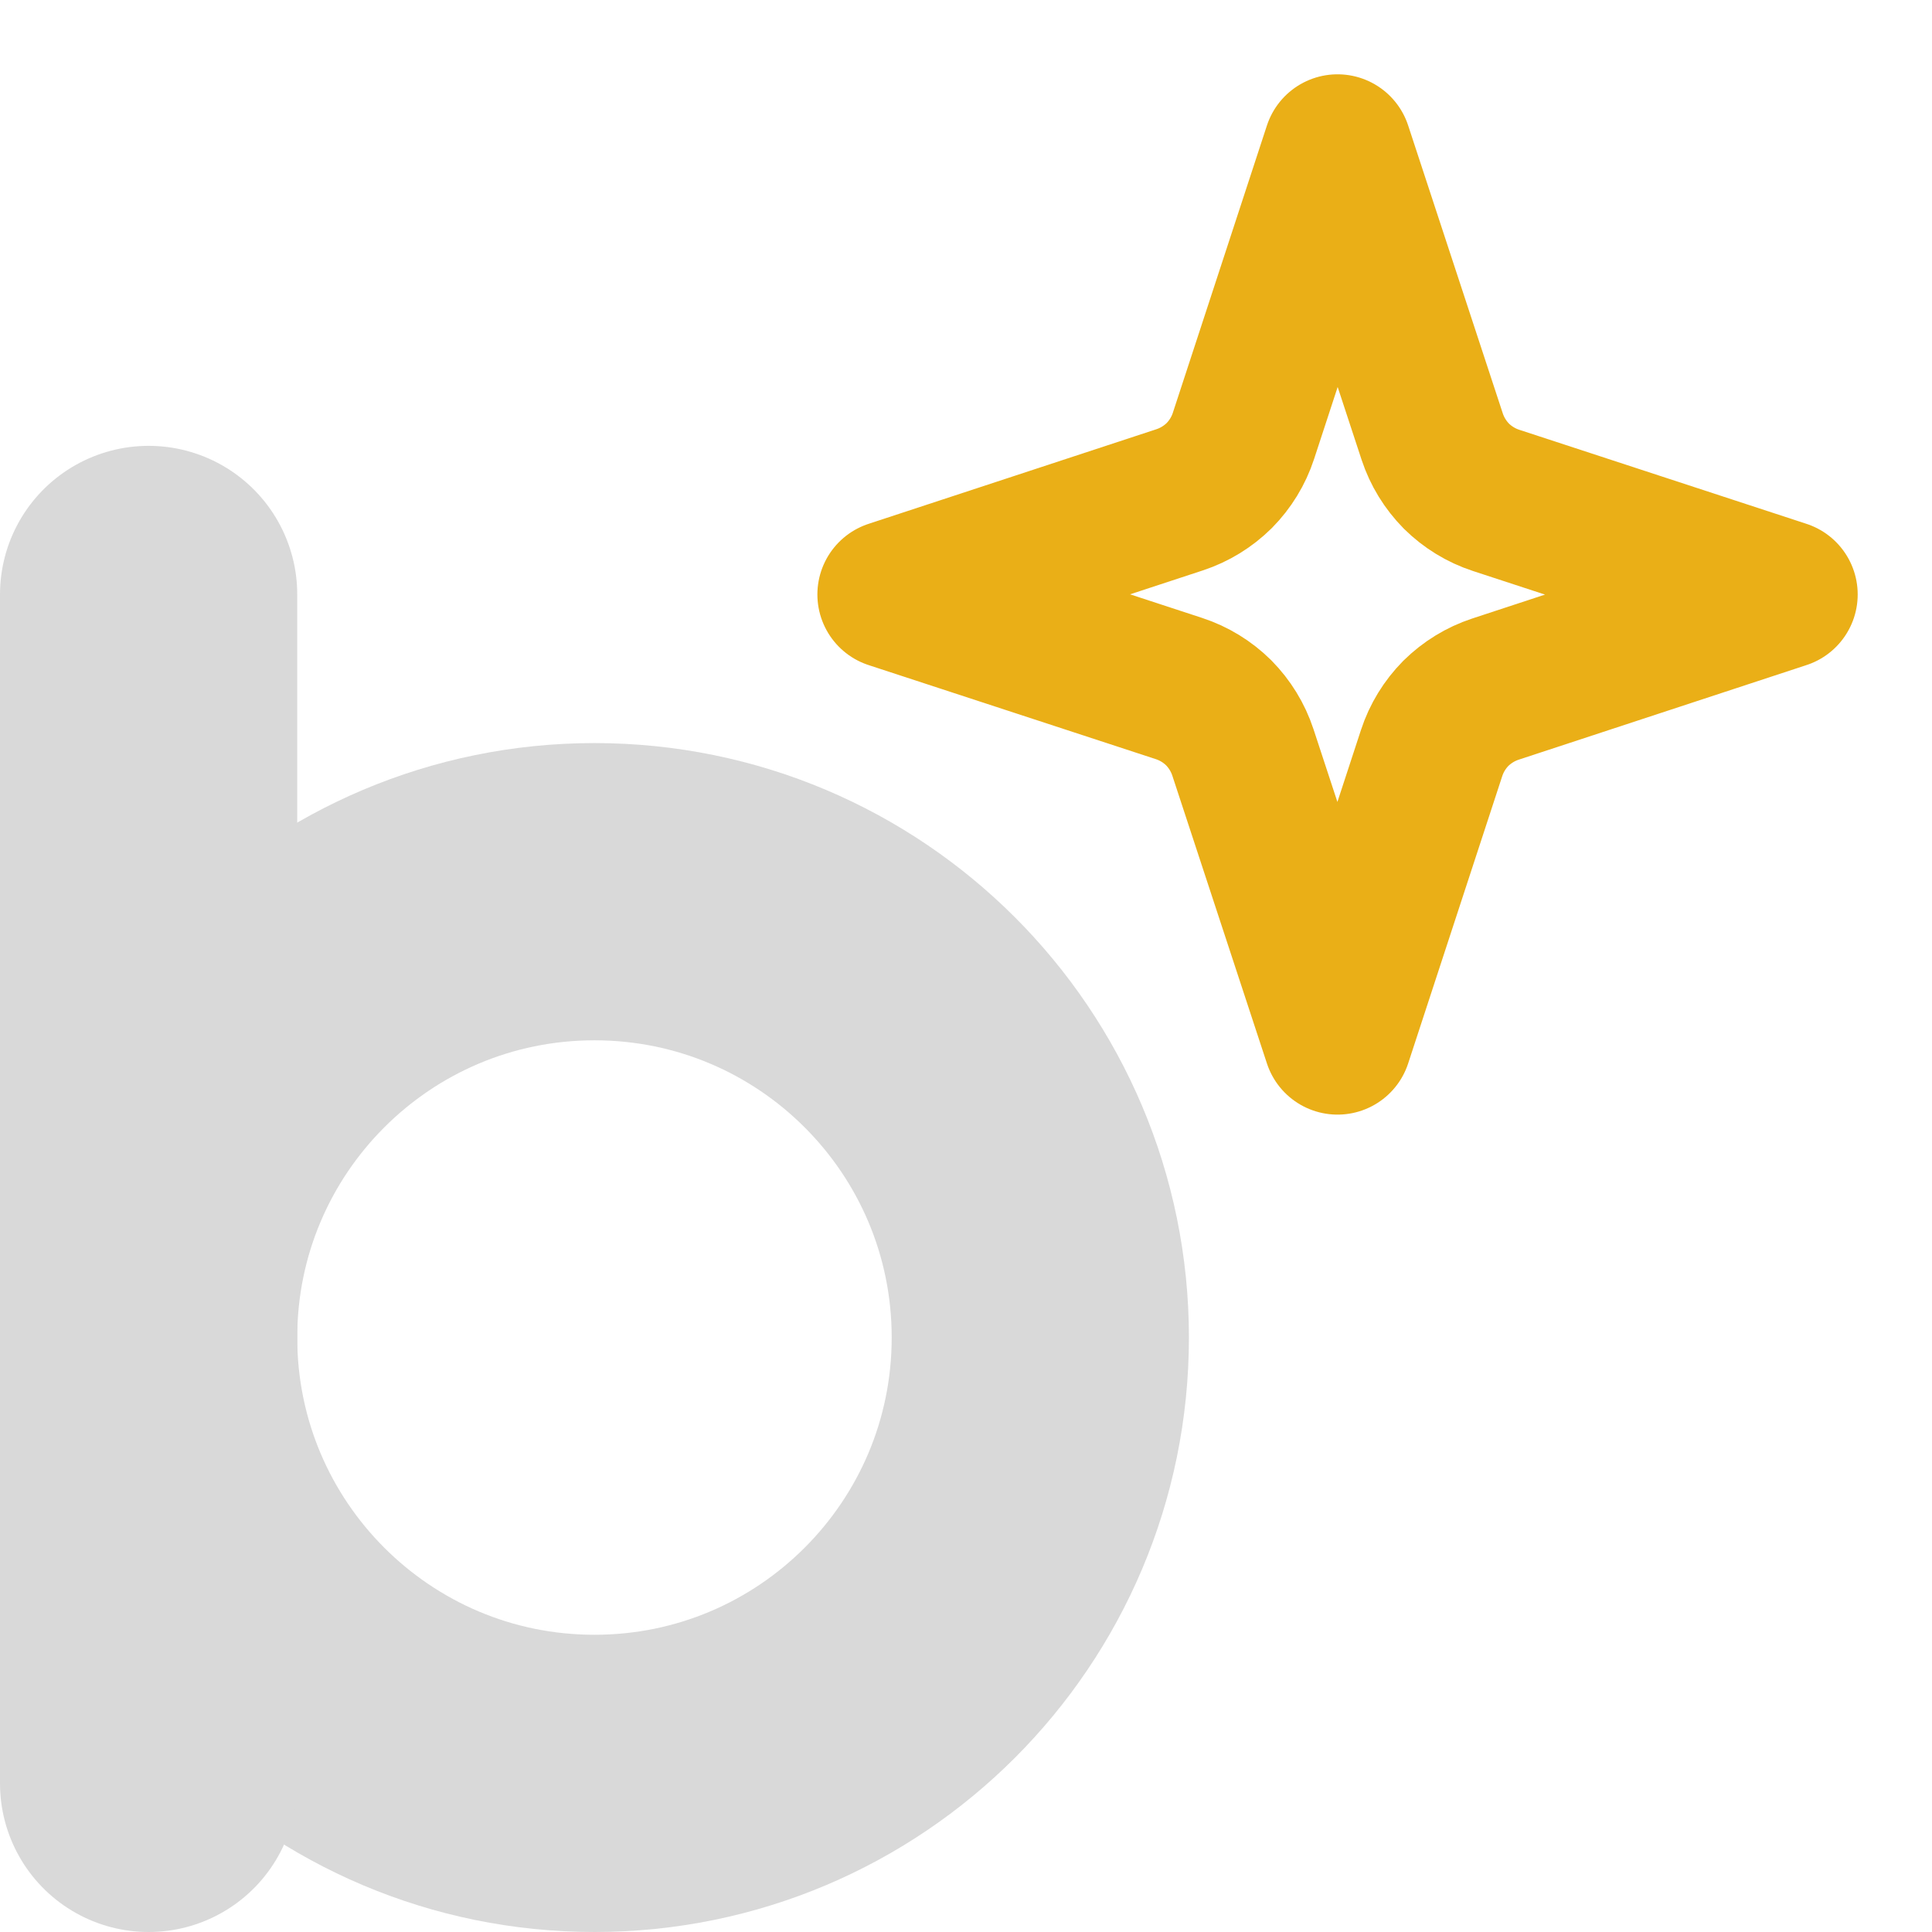 <svg width="13" height="13" viewBox="0 0 13 13" fill="none" xmlns="http://www.w3.org/2000/svg">
  <path
    d="M4 12C5.657 12 7 10.657 7 9C7 7.343 5.657 6 4 6C2.343 6 1 7.343 1 9C1 10.657 2.343 12 4 12Z"
    stroke="#D9D9D9" stroke-width="2" stroke-linecap="round" stroke-linejoin="round" />
  <path d="M1 4V12" stroke="#D9D9D9" stroke-width="2" stroke-linecap="round" stroke-linejoin="round" />
  <path
    d="M9 1L8.367 2.933C8.334 3.034 8.278 3.125 8.204 3.2C8.129 3.274 8.038 3.33 7.938 3.363L6 4L7.933 4.633C8.034 4.666 8.125 4.722 8.2 4.796C8.274 4.871 8.33 4.962 8.363 5.062L9 7L9.633 5.067C9.666 4.966 9.722 4.875 9.796 4.8C9.871 4.726 9.962 4.67 10.062 4.637L12 4L10.067 3.367C9.966 3.334 9.875 3.278 9.8 3.204C9.726 3.129 9.67 3.038 9.637 2.938L9 1Z"
    stroke="#EAAF17" stroke-linecap="round" stroke-linejoin="round" />
</svg>
